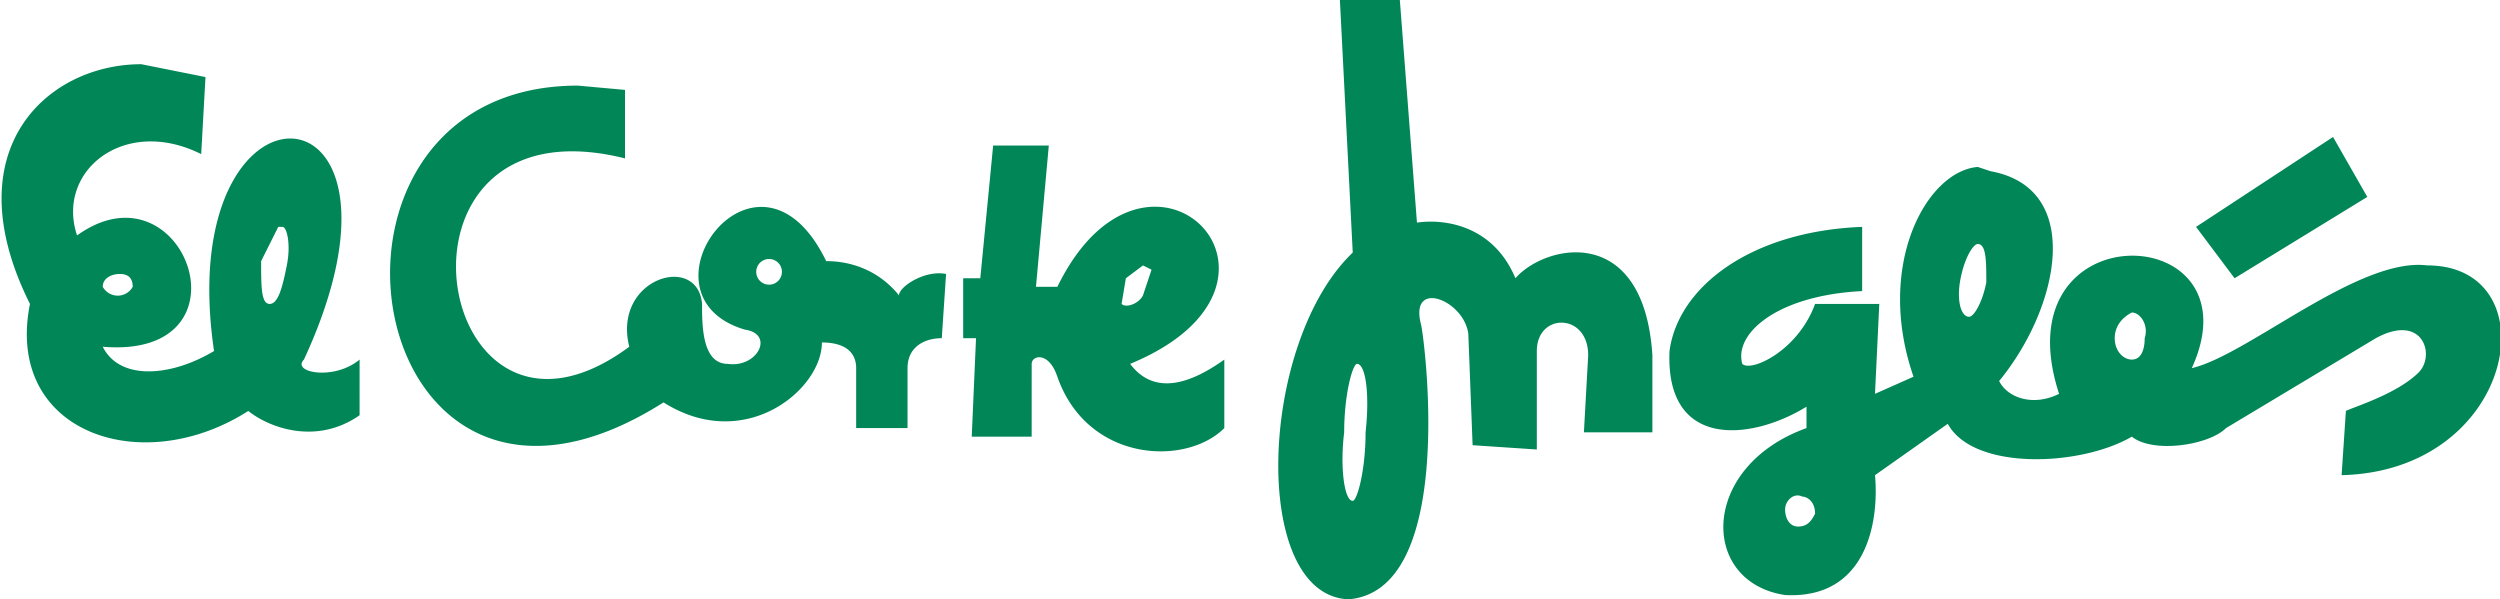 <!-- Generated by Synchron.io | https://synchron.io  -->
<svg xmlns="http://www.w3.org/2000/svg" viewBox="0 0 584 140">
  <path fill="#008657" d="M327 0h-14l3 59c-22 21-24 80-1 81 25-2 18-59 17-64-3-11 10-6 11 2l1 26 15 1V82c0-9 12-9 12 1l-1 18h16V83c-2-31-25-26-32-18-5-12-16-14-23-13l-4-52ZM33 15C11 15-11 35 7 71c-6 30 26 41 51 25 5 4 16 8 26 1V84c-6 5-16 3-13 0 31-67-31-70-21-2-10 6-22 7-26-1 36 3 19-44-6-26-5-15 11-28 29-19l1-18-15-3Zm102 5c-70 0-51 119 20 74 19 12 37-3 37-14 5 0 8 2 8 6v14h12V86c0-5 4-7 8-7l1-15c-5-1-11 3-11 5-4-5-10-8-17-8-16-33-46 8-19 16 7 1 3 9-4 8-6 0-6-9-6-14-1-12-21-6-17 10-46 34-61-59-1-44V21l-11-1Zm410 12-32 21 9 12 31-19-8-14Zm-313 2-3 31h-4v14h3l-1 23h14V85c0-2 4-3 6 3 7 20 30 21 39 12V84c-7 5-16 9-22 1 46-19 4-61-17-18h-5l3-33h-13Zm230 5c-12 1-24 23-15 49l-9 4 1-21h-15c-4 11-15 16-17 14-2-7 8-16 28-17V53c-26 1-43 14-45 29-1 23 19 21 32 13v5c-25 9-25 36-5 39 19 1 22-17 21-28l17-12c6 11 31 10 43 3 5 4 18 2 22-2l35-21c11-6 14 4 10 8-5 5-15 8-17 9l-1 15c41-1 49-49 20-49-16-2-42 21-55 24 16-35-45-37-31 6-6 3-12 1-14-3 14-17 20-45-2-49l-3-1ZM65 53h1c1 0 2 4 1 9s-2 9-4 9-2-4-2-10l4-8Zm397 4c2 0 2 4 2 9-1 5-3 8-4 8-2 0-3-4-2-9s3-8 4-8Zm-284 4a3 3 0 1 1 0 5 3 3 0 0 1 0-5Zm89 1 2 1-2 6c-1 2-4 3-5 2l1-6 4-3ZM28 64c2 0 3 1 3 3a4 4 0 0 1-7 0c0-2 2-3 4-3Zm470 9c2 0 4 3 3 6 0 3-1 5-3 5s-4-2-4-5 2-5 4-6ZM317 85c2 0 3 7 2 16 0 9-2 16-3 16-2 0-3-8-2-16 0-9 2-16 3-16Zm104 31c1 0 3 1 3 4-1 2-2 3-4 3s-3-2-3-4 2-4 4-3Z"/>
</svg>
